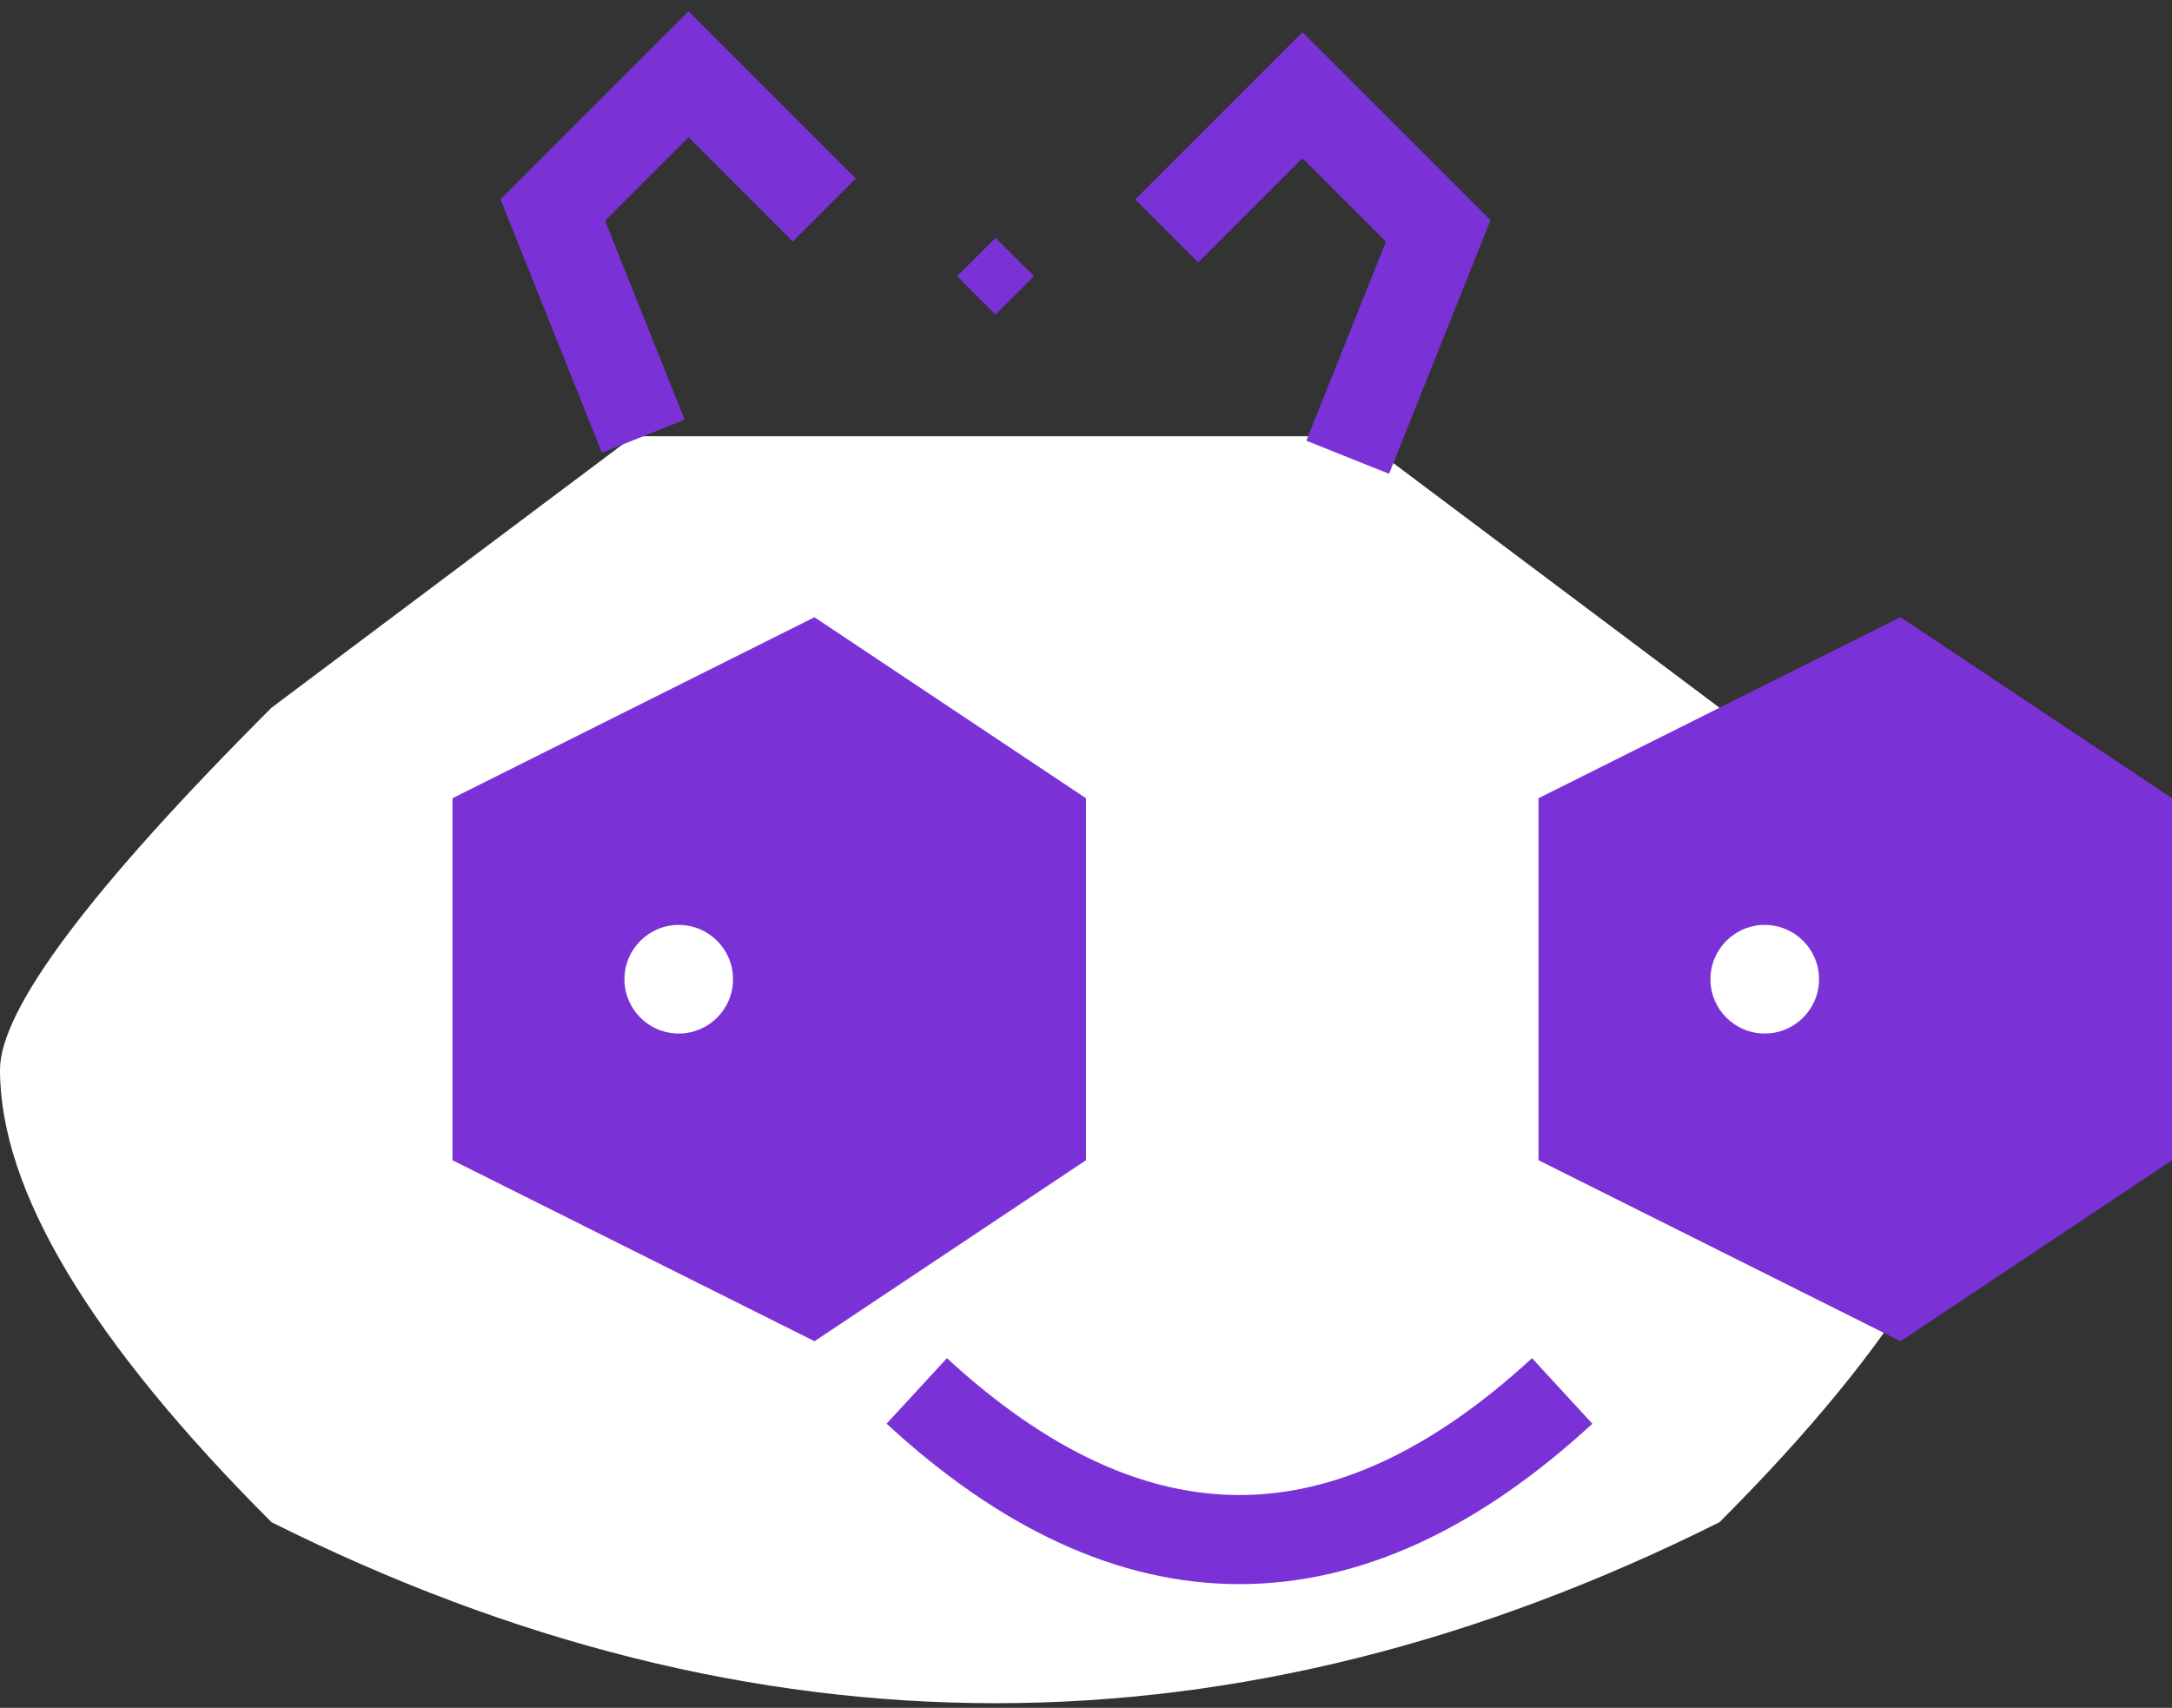 <svg width="117" height="92" viewBox="0 0 117 92" fill="none" xmlns="http://www.w3.org/2000/svg">
<rect x="0" y="0" width="117" height="92" fill="#333333" stroke="none"/>
<path d="M14.625 38.125L34.125 23.5H73.125L92.625 38.125C102.375 47.875 107.25 54.375 107.25 57.625C107.25 64.125 102.375 72.25 92.625 82C66.625 95 40.625 95 14.625 82C4.875 72.25 0 64.125 0 57.625C0 54.375 4.875 47.875 14.625 38.125Z" fill="white"/>
<path d="M24.375 43L43.875 33.25L58.5 43V62.5L43.875 72.25L24.375 62.5V43Z" fill="#7A32D7"/>
<path d="M36.562 55.675C38.177 55.675 39.487 54.366 39.487 52.75C39.487 51.135 38.177 49.825 36.562 49.825C34.946 49.825 33.637 51.135 33.637 52.75C33.637 54.366 34.946 55.675 36.562 55.675Z" fill="white"/>
<path d="M82.875 43L102.375 33.25L117 43V62.5L102.375 72.25L82.875 62.5V43Z" fill="#7A32D7"/>
<path d="M95.062 55.675C96.677 55.675 97.987 54.366 97.987 52.75C97.987 51.135 96.677 49.825 95.062 49.825C93.446 49.825 92.137 51.135 92.137 52.75C92.137 54.366 93.446 55.675 95.062 55.675Z" fill="white"/>
<path d="M49.383 74.929C60.972 85.605 72.561 85.605 84.151 74.929" stroke="#7A32D7" stroke-width="4.8"/>
<path d="M34.652 23.5L29.777 11.312L37.09 4L44.402 11.312" stroke="#7A32D7" stroke-width="4.8"/>
<path d="M72.598 24.631L77.473 12.443L70.16 5.131L62.848 12.443" stroke="#7A32D7" stroke-width="4.8"/>
<path d="M55.693 14.88L53.625 12.812L51.557 14.88L53.625 16.948L55.693 14.88Z" fill="#7A32D7"/>
<path d="M98.783 57.971L96.715 55.902L94.647 57.971L96.715 60.039L98.783 57.971Z" fill="#7A32D7"/>
</svg>
